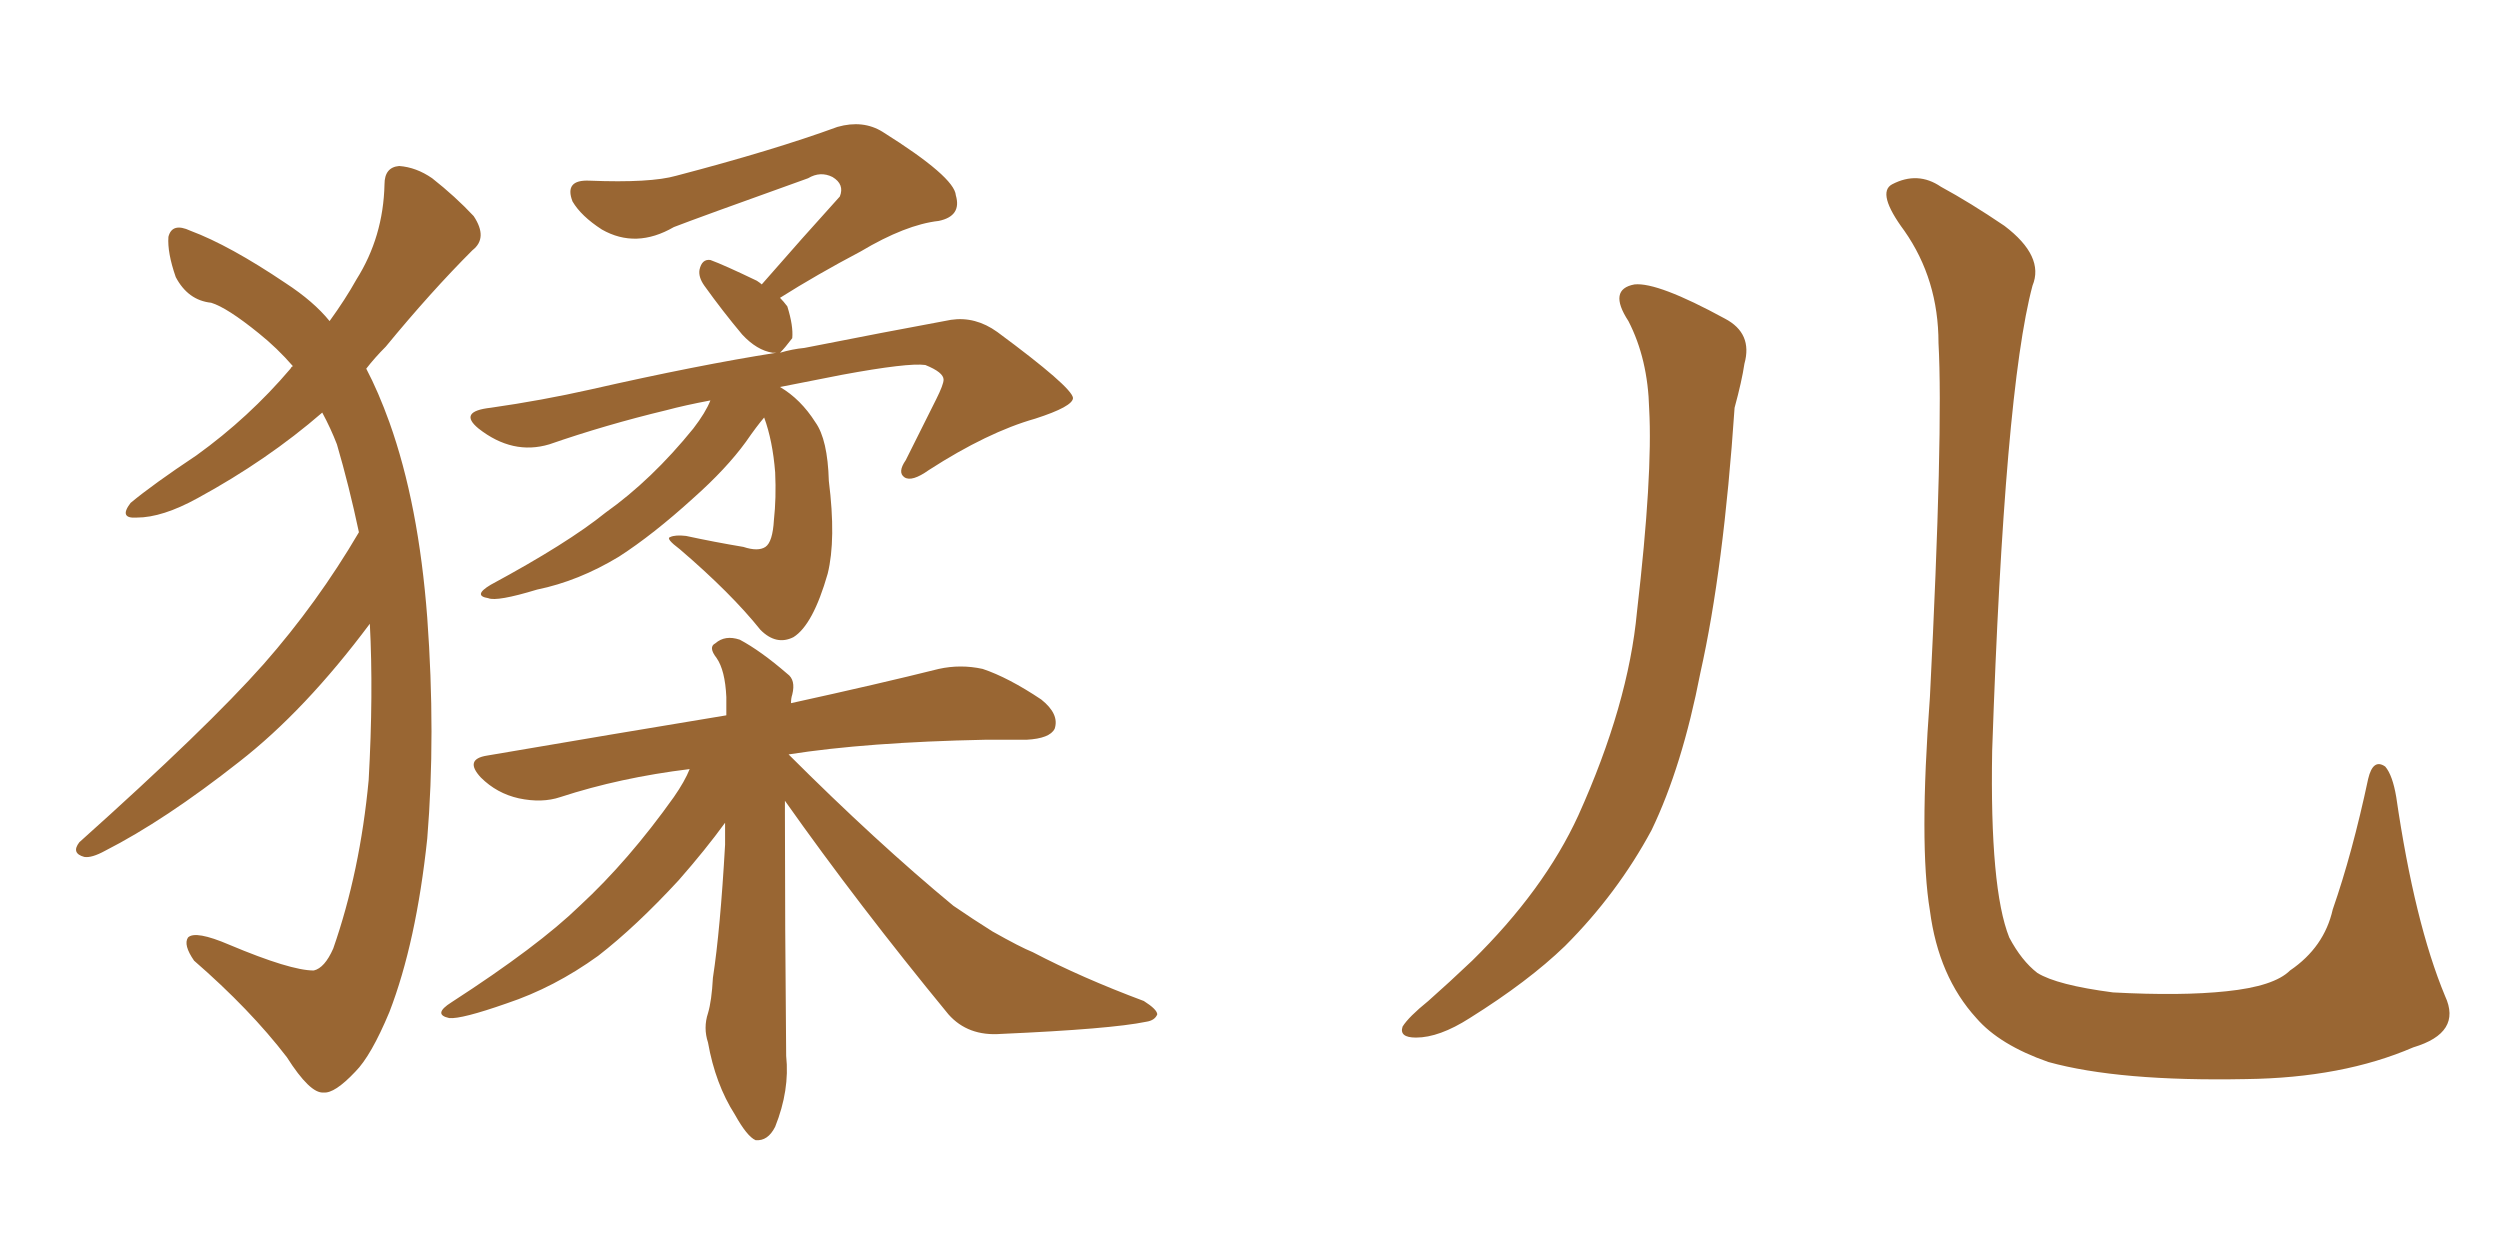<svg xmlns="http://www.w3.org/2000/svg" xmlns:xlink="http://www.w3.org/1999/xlink" width="300" height="150"><path fill="#996633" padding="10" d="M85.25 48.05L85.25 48.05Q82.18 48.63 79.98 49.22L79.98 49.22Q72.66 50.98 65.92 53.32L65.92 53.32Q61.52 54.64 57.42 51.42L57.42 51.42Q54.93 49.37 58.89 48.93L58.89 48.93Q65.04 48.05 70.90 46.73L70.90 46.73Q83.79 43.80 93.16 42.33L93.16 42.33Q92.87 42.33 92.72 42.33L92.72 42.33Q90.82 42.04 89.06 40.14L89.06 40.14Q86.72 37.35 84.52 34.28L84.52 34.28Q83.79 33.25 83.94 32.37L83.94 32.37Q84.23 31.05 85.25 31.20L85.25 31.20Q86.87 31.79 90.82 33.69L90.82 33.69Q91.26 33.98 91.41 34.13L91.41 34.13Q96.39 28.42 100.78 23.58L100.78 23.58Q101.37 22.12 99.90 21.24L99.90 21.24Q98.44 20.51 96.97 21.39L96.97 21.39Q83.50 26.22 80.86 27.25L80.86 27.25Q76.32 29.88 72.22 27.54L72.22 27.54Q69.73 25.93 68.70 24.17L68.70 24.17Q67.68 21.53 70.75 21.68L70.75 21.68Q78.08 21.97 81.15 21.09L81.15 21.09Q92.87 18.02 100.49 15.23L100.49 15.23Q103.56 14.36 105.91 15.82L105.91 15.82Q114.55 21.24 114.70 23.44L114.70 23.44Q115.43 25.93 112.65 26.51L112.65 26.51Q108.69 26.95 103.27 30.18L103.27 30.18Q98.00 32.96 93.60 35.74L93.60 35.74Q94.04 36.18 94.48 36.77L94.48 36.77Q95.21 39.11 95.07 40.58L95.07 40.58Q94.19 41.75 93.60 42.33L93.60 42.33Q95.07 41.89 96.53 41.75L96.53 41.75Q106.20 39.84 114.11 38.38L114.11 38.38Q117.04 37.94 119.68 39.84L119.68 39.84Q128.61 46.44 128.76 47.75L128.76 47.75Q128.76 48.78 124.22 50.24L124.22 50.24Q118.51 51.86 111.47 56.40L111.47 56.40Q109.42 57.86 108.54 57.28L108.54 57.28Q107.67 56.69 108.69 55.22L108.69 55.22Q110.60 51.42 112.35 47.90L112.35 47.90Q113.23 46.14 113.23 45.56L113.23 45.56Q113.23 44.68 111.04 43.80L111.04 43.80Q108.98 43.51 101.07 44.97L101.07 44.97Q96.68 45.85 93.60 46.44L93.60 46.44Q96.09 47.90 97.85 50.68L97.85 50.68Q99.32 52.73 99.46 57.71L99.46 57.71Q100.34 64.75 99.32 68.85L99.32 68.85Q97.56 75 95.21 76.46L95.21 76.46Q93.16 77.49 91.26 75.59L91.26 75.59Q87.74 71.19 81.59 65.92L81.59 65.92Q79.83 64.60 80.42 64.45L80.42 64.45Q81.01 64.16 82.32 64.31L82.32 64.31Q85.69 65.04 89.21 65.63L89.21 65.63Q90.97 66.21 91.85 65.63L91.85 65.63Q92.72 65.04 92.87 62.40L92.87 62.40Q93.16 59.77 93.02 56.69L93.02 56.69Q92.72 52.88 91.70 50.10L91.70 50.10Q90.82 51.12 89.50 53.03L89.50 53.03Q87.16 56.25 83.20 59.77L83.20 59.77Q78.37 64.16 74.27 66.80L74.27 66.80Q69.43 69.73 64.45 70.75L64.45 70.75Q59.62 72.22 58.59 71.78L58.59 71.78Q56.69 71.48 58.89 70.17L58.89 70.17Q68.12 65.19 72.66 61.52L72.66 61.52Q78.22 57.57 83.20 51.42L83.20 51.42Q84.67 49.51 85.25 48.05ZM94.19 96.09L94.19 96.09Q94.19 96.68 94.19 97.56L94.19 97.56Q94.19 110.89 94.34 126.71L94.34 126.71Q94.78 130.81 93.02 135.21L93.02 135.21Q92.14 136.96 90.67 136.82L90.67 136.82Q89.65 136.38 88.18 133.74L88.18 133.74Q85.84 130.08 84.96 125.10L84.96 125.10Q84.38 123.34 84.96 121.58L84.96 121.58Q85.40 120.12 85.55 117.33L85.55 117.33Q86.43 111.62 87.01 101.37L87.01 101.37Q87.01 99.76 87.01 98.73L87.01 98.73Q84.67 101.95 81.45 105.62L81.45 105.62Q76.32 111.18 71.78 114.70L71.78 114.70Q66.50 118.51 60.79 120.41L60.79 120.41Q55.37 122.31 53.91 122.17L53.91 122.17Q51.86 121.73 54.20 120.26L54.20 120.26Q64.60 113.53 69.58 108.69L69.58 108.69Q75.44 103.27 80.86 95.65L80.86 95.65Q82.18 93.75 82.76 92.29L82.76 92.29Q74.41 93.31 67.24 95.65L67.24 95.65Q65.04 96.39 62.26 95.80L62.26 95.80Q59.62 95.21 57.71 93.31L57.71 93.31Q55.66 91.11 58.45 90.67L58.45 90.67Q73.83 88.04 87.16 85.84L87.16 85.84Q87.16 84.67 87.16 83.64L87.16 83.64Q87.01 80.42 85.99 78.96L85.99 78.96Q84.96 77.64 85.84 77.20L85.84 77.20Q87.01 76.17 88.77 76.76L88.77 76.76Q91.26 78.08 94.48 80.86L94.48 80.86Q95.51 81.59 95.07 83.35L95.07 83.35Q94.92 83.79 94.92 84.38L94.92 84.38Q105.62 82.03 112.65 80.27L112.65 80.27Q115.28 79.69 117.92 80.27L117.92 80.27Q121.00 81.30 124.95 83.94L124.95 83.94Q127.15 85.69 126.56 87.45L126.56 87.45Q125.98 88.62 123.19 88.77L123.19 88.77Q121.00 88.77 118.21 88.77L118.21 88.77Q104.00 89.06 94.63 90.53L94.63 90.53Q105.18 101.07 114.40 108.69L114.40 108.69Q116.75 110.30 119.09 111.77L119.09 111.77Q122.46 113.67 123.93 114.26L123.93 114.26Q129.79 117.33 137.26 120.12L137.26 120.12Q138.87 121.14 138.87 121.73L138.87 121.73Q138.57 122.46 137.55 122.61L137.55 122.61Q133.30 123.49 120.12 124.07L120.12 124.07Q116.16 124.37 113.82 121.73L113.82 121.73Q102.98 108.54 94.19 96.09ZM43.07 63.87L43.07 63.87L43.07 63.87Q41.89 58.30 40.43 53.32L40.43 53.32Q39.70 51.42 38.67 49.51L38.67 49.51Q32.08 55.22 23.73 59.77L23.73 59.77Q19.48 62.11 16.41 62.11L16.41 62.11Q14.21 62.26 15.67 60.35L15.67 60.35Q18.31 58.15 23.58 54.64L23.58 54.64Q29.88 50.10 34.86 44.24L34.86 44.24Q35.01 43.95 35.16 43.95L35.16 43.95Q33.25 41.75 31.05 39.99L31.05 39.99Q27.25 36.91 25.34 36.33L25.34 36.33Q22.56 36.04 21.09 33.25L21.09 33.25Q20.07 30.32 20.21 28.42L20.21 28.42Q20.65 26.66 22.85 27.69L22.85 27.69Q27.54 29.44 34.28 33.98L34.28 33.98Q37.65 36.18 39.55 38.53L39.55 38.53Q41.46 35.89 42.77 33.54L42.77 33.54Q46.00 28.42 46.14 22.12L46.14 22.12Q46.14 20.07 47.90 19.92L47.90 19.92Q49.95 20.07 51.86 21.39L51.86 21.39Q54.64 23.58 56.84 25.93L56.84 25.93Q58.59 28.56 56.69 30.03L56.69 30.03Q51.71 35.01 46.29 41.60L46.29 41.60Q44.97 42.92 43.95 44.24L43.95 44.24Q45.41 47.02 46.73 50.68L46.73 50.68Q50.24 60.50 51.27 74.12L51.27 74.12Q52.29 88.18 51.27 100.63L51.27 100.63Q49.95 113.09 46.73 121.44L46.73 121.44Q44.53 126.71 42.63 128.61L42.63 128.61Q40.14 131.25 38.82 131.10L38.82 131.10Q37.21 131.25 34.42 126.86L34.42 126.86Q30.03 121.14 23.29 115.28L23.29 115.28Q21.97 113.38 22.56 112.50L22.56 112.50Q23.44 111.62 27.54 113.38L27.54 113.38Q34.86 116.46 37.65 116.46L37.65 116.46Q38.96 116.16 39.99 113.82L39.99 113.82Q43.21 104.59 44.24 93.60L44.24 93.60Q44.82 83.20 44.38 74.85L44.38 74.85Q36.62 85.25 28.71 91.41L28.71 91.41Q19.78 98.44 12.60 102.10L12.60 102.10Q10.99 102.98 10.11 102.83L10.11 102.83Q8.50 102.39 9.52 101.07L9.52 101.07Q24.90 87.30 31.64 79.69L31.64 79.69Q38.09 72.36 43.07 63.87ZM195.41 38.53L195.41 38.53Q192.92 34.72 196.14 34.13L196.14 34.13Q198.93 33.84 206.98 38.23L206.98 38.23Q210.35 39.99 209.33 43.65L209.33 43.65Q209.03 45.70 208.15 48.93L208.15 48.93Q206.84 68.26 204.05 80.71L204.05 80.71Q201.86 91.99 198.19 99.61L198.19 99.61Q194.09 107.23 187.79 113.53L187.79 113.53Q183.40 117.77 176.37 122.17L176.37 122.17Q172.71 124.51 169.92 124.51L169.92 124.51Q167.87 124.51 168.31 123.19L168.31 123.19Q169.04 122.02 171.39 120.12L171.39 120.12Q173.88 117.92 176.66 115.28L176.66 115.28Q185.30 106.79 189.40 97.85L189.40 97.85Q195.41 84.52 196.44 73.39L196.44 73.39Q198.34 56.98 197.90 49.07L197.90 49.07Q197.75 43.07 195.41 38.53ZM293.41 119.53L293.41 119.53L293.41 119.53Q295.46 123.93 289.60 125.68L289.60 125.68Q281.10 129.35 269.53 129.49L269.53 129.49Q254.30 129.79 245.80 127.44L245.80 127.44Q239.94 125.39 237.16 122.17L237.16 122.17Q232.62 117.19 231.59 109.28L231.59 109.28Q230.27 101.37 231.59 83.64L231.59 83.64Q233.20 51.71 232.62 41.16L232.62 41.16Q232.62 33.54 228.52 27.69L228.52 27.69Q225.15 23.14 227.05 22.12L227.05 22.12Q230.13 20.51 232.91 22.41L232.91 22.41Q236.43 24.32 240.53 27.10L240.53 27.10Q245.36 30.76 243.90 34.28L243.90 34.28Q240.53 46.88 239.06 90.09L239.06 90.09Q238.77 106.64 241.11 112.50L241.11 112.50Q242.58 115.28 244.48 116.75L244.48 116.75Q246.83 118.21 253.56 119.09L253.56 119.09Q261.77 119.53 267.19 118.95L267.19 118.95Q272.90 118.36 274.80 116.46L274.80 116.46Q278.91 113.67 279.93 109.13L279.93 109.13Q282.28 102.39 284.18 93.46L284.18 93.46Q284.77 90.97 286.23 91.99L286.23 91.99Q287.11 93.02 287.55 95.65L287.55 95.65Q289.75 110.74 293.41 119.53Z"/></svg>